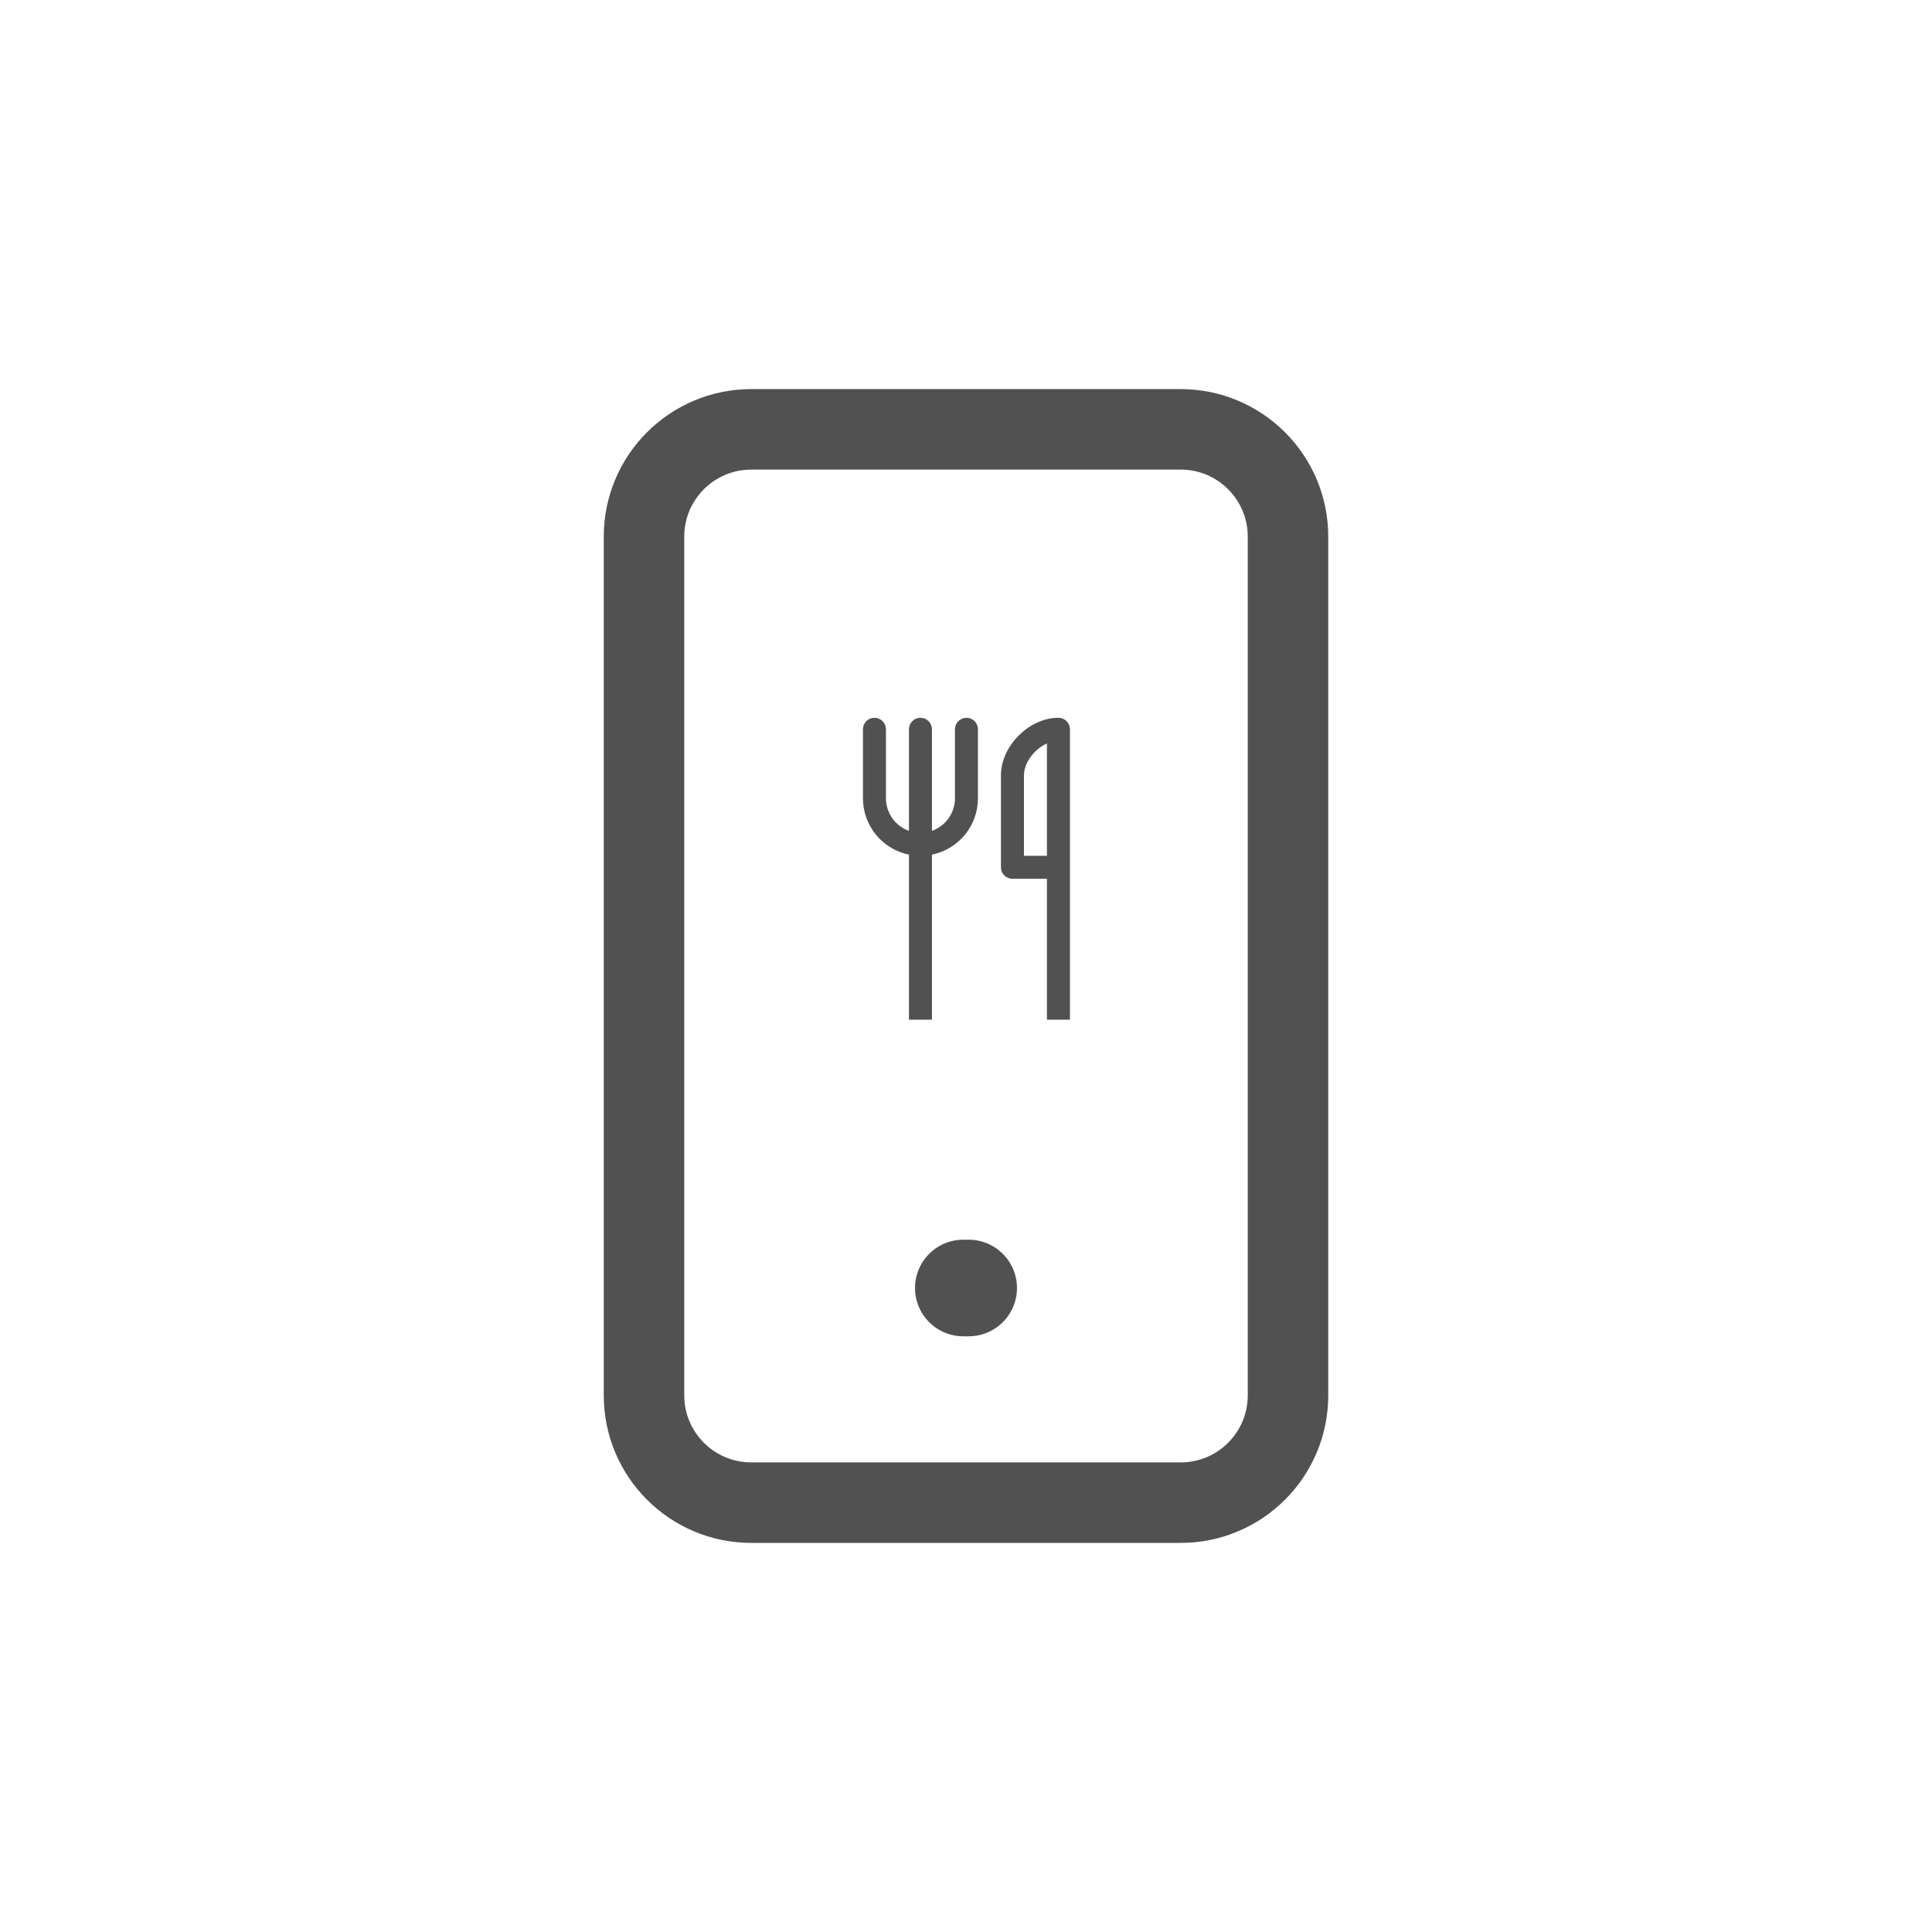 <svg width="120" height="120" viewBox="0 0 120 120" fill="none" xmlns="http://www.w3.org/2000/svg">
<path d="M73.333 26.667H46.667C42.985 26.667 40 29.651 40 33.333V86.667C40 90.349 42.985 93.333 46.667 93.333H73.333C77.015 93.333 80 90.349 80 86.667V33.333C80 29.651 77.015 26.667 73.333 26.667Z" stroke="#515151" stroke-width="5" stroke-linecap="round" stroke-linejoin="round"/>
<path d="M59.833 80H60.166" stroke="#515151" stroke-width="6" stroke-linecap="round" stroke-linejoin="round"/>
<g clip-path="url(#clip0_3695_8906)">
<path d="M54.314 44.583C54.503 44.583 54.685 44.659 54.819 44.793C54.953 44.926 55.028 45.108 55.028 45.298V49.583C55.028 50.027 55.165 50.459 55.421 50.821C55.677 51.183 56.039 51.457 56.457 51.605V45.298C56.457 45.108 56.532 44.926 56.666 44.793C56.8 44.659 56.982 44.583 57.171 44.583C57.361 44.583 57.542 44.659 57.676 44.793C57.81 44.926 57.885 45.108 57.885 45.298V51.605C58.303 51.457 58.665 51.183 58.921 50.821C59.177 50.459 59.314 50.027 59.314 49.583V45.298C59.314 45.108 59.389 44.926 59.523 44.793C59.657 44.659 59.839 44.583 60.028 44.583C60.218 44.583 60.399 44.659 60.533 44.793C60.667 44.926 60.742 45.108 60.742 45.298V49.583C60.743 50.407 60.458 51.205 59.938 51.843C59.417 52.48 58.692 52.919 57.885 53.083V63.869C57.885 64.058 57.81 64.24 57.676 64.374C57.542 64.508 57.361 64.583 57.171 64.583C56.982 64.583 56.8 64.508 56.666 64.374C56.532 64.24 56.457 64.058 56.457 63.869V53.083C55.65 52.919 54.925 52.48 54.404 51.843C53.884 51.205 53.599 50.407 53.6 49.583V45.298C53.6 45.108 53.675 44.926 53.809 44.793C53.943 44.659 54.124 44.583 54.314 44.583ZM64.284 46.696C64.511 46.468 64.767 46.292 65.028 46.176V53.155H63.6V48.155C63.6 47.673 63.848 47.13 64.284 46.696ZM65.028 54.583V63.869C65.028 64.058 65.103 64.24 65.237 64.374C65.371 64.508 65.553 64.583 65.743 64.583C65.932 64.583 66.114 64.508 66.248 64.374C66.382 64.24 66.457 64.058 66.457 63.869V45.298C66.457 45.108 66.382 44.926 66.248 44.793C66.114 44.659 65.932 44.583 65.743 44.583C64.795 44.583 63.91 45.049 63.273 45.685C62.637 46.322 62.171 47.208 62.171 48.155V53.869C62.171 54.059 62.246 54.24 62.38 54.374C62.514 54.508 62.696 54.583 62.885 54.583H65.028Z" fill="#515151"/>
</g>
<defs>
<clipPath id="clip0_3695_8906">
<rect width="20" height="20" fill="white" transform="translate(50 43.333)"/>
</clipPath>
</defs>
</svg>
